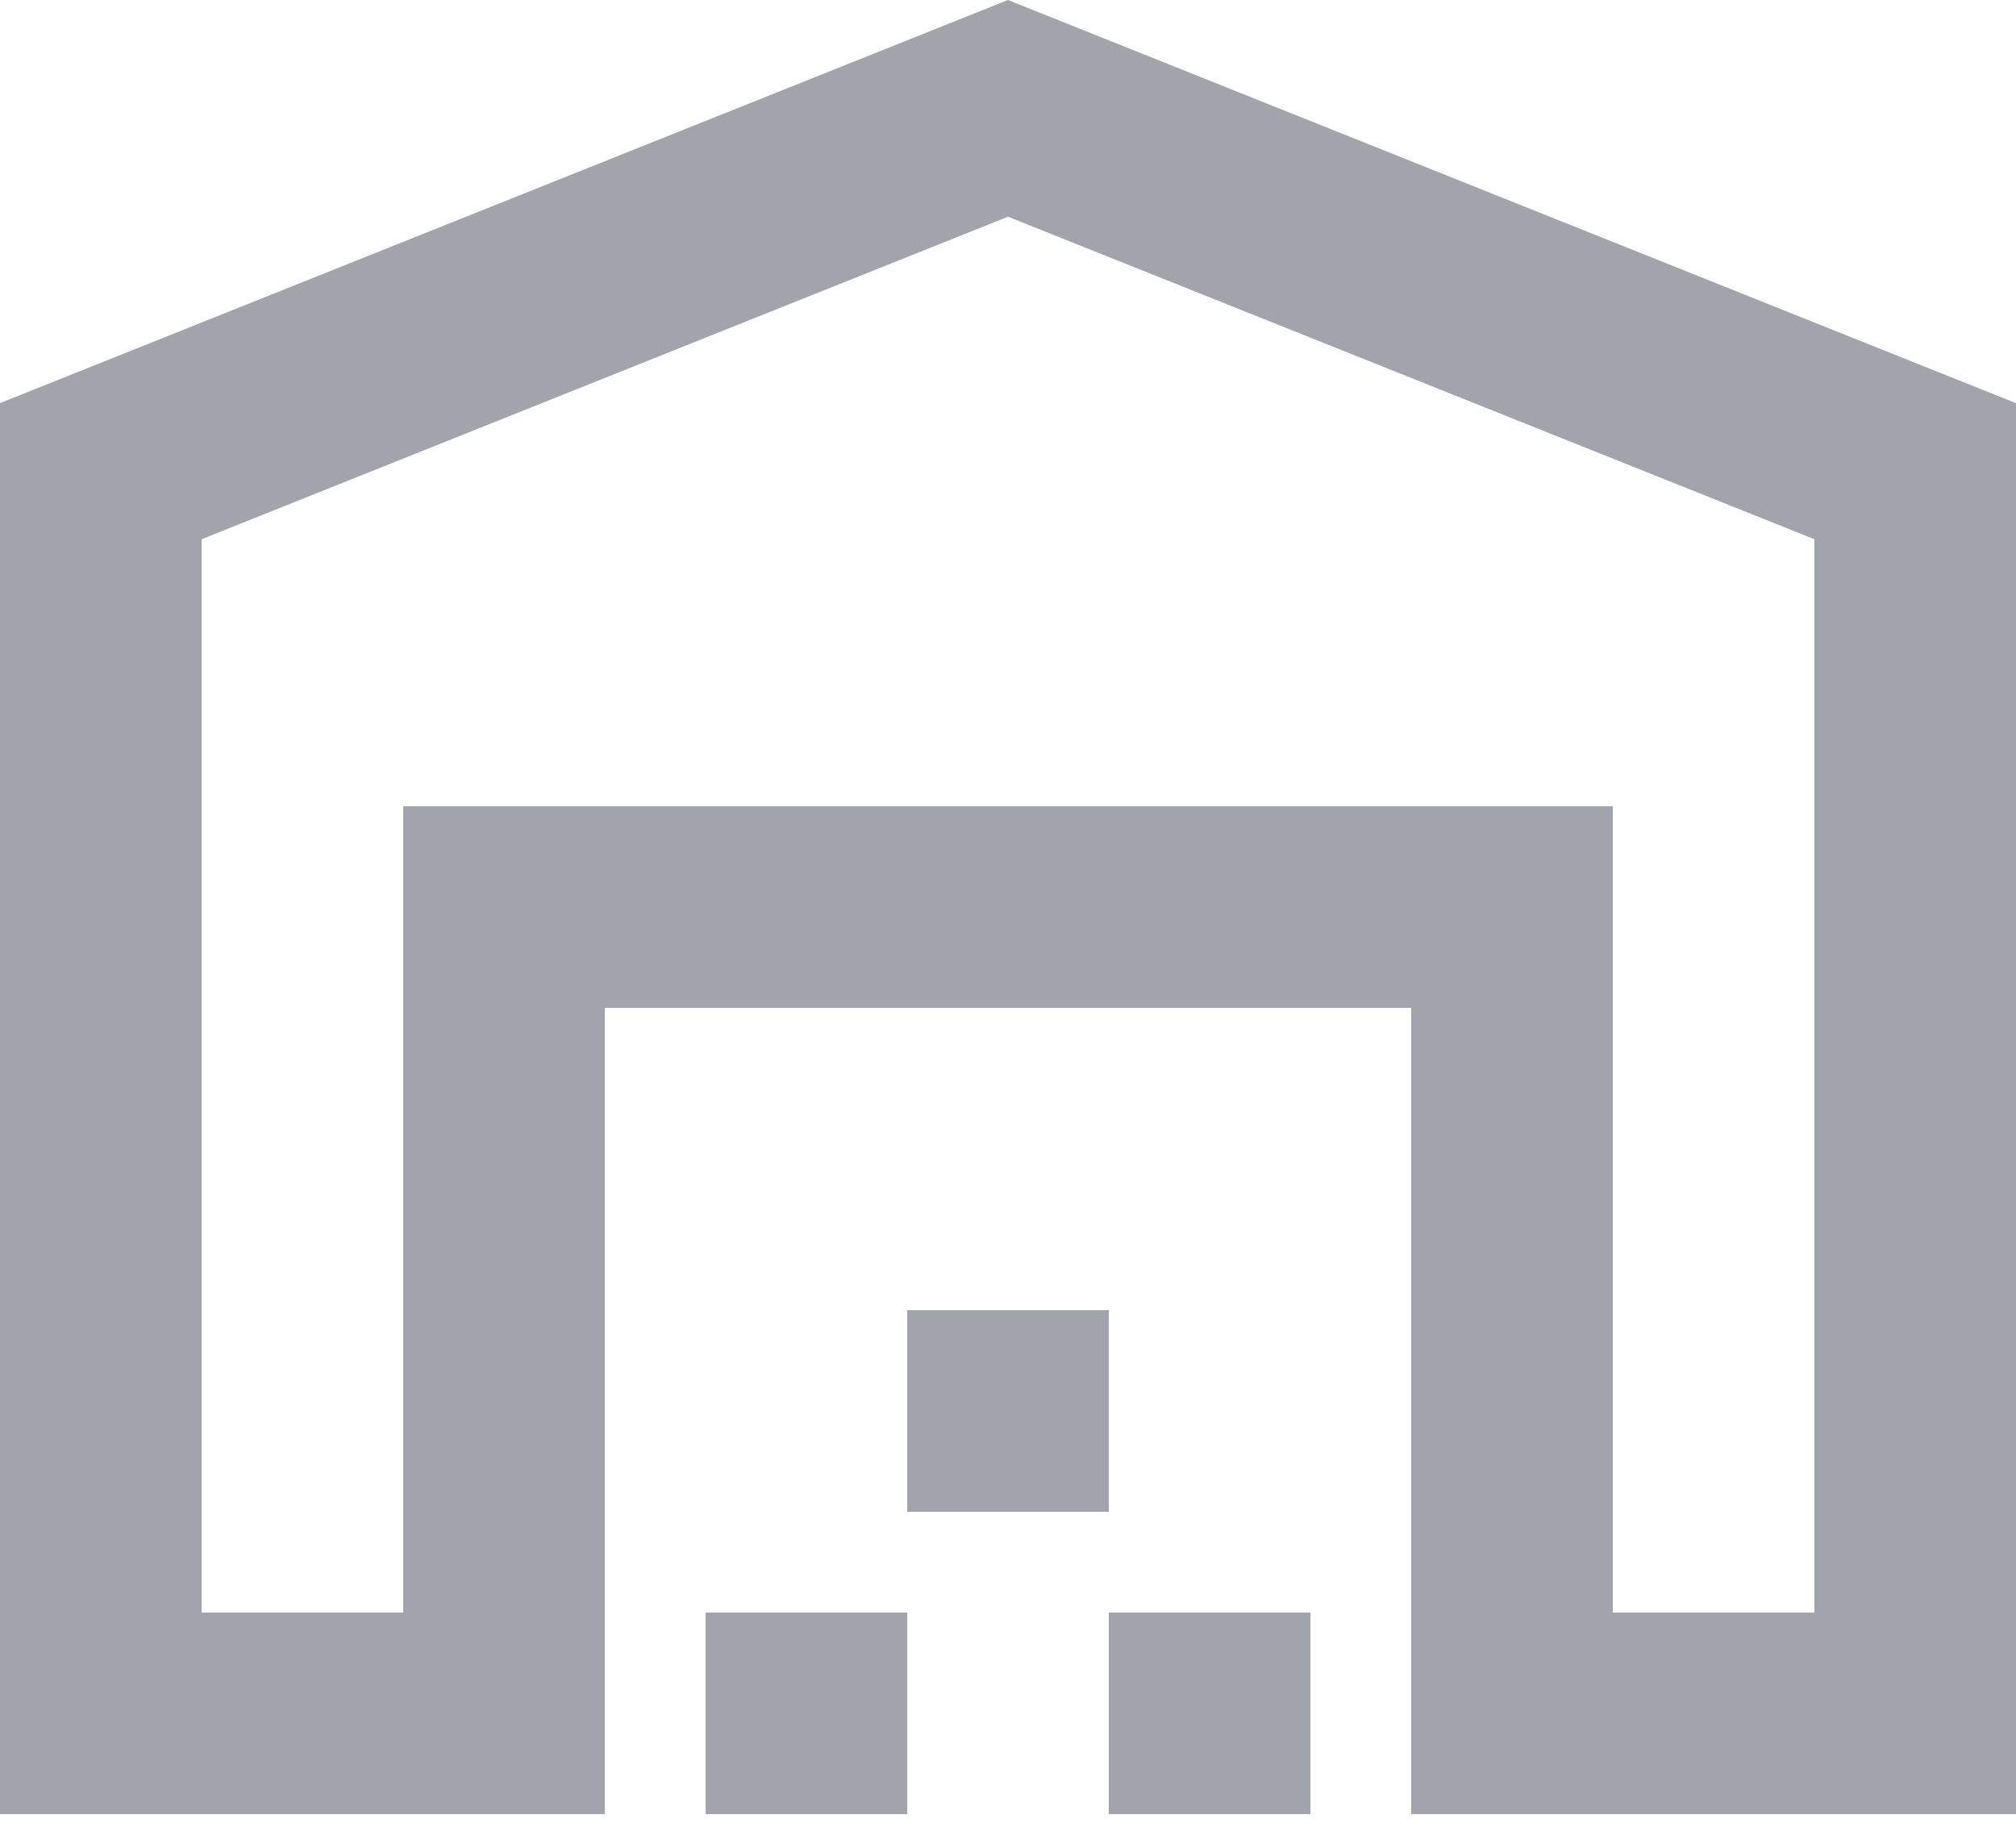 <?xml version="1.0" encoding="UTF-8"?>
<svg width="24px" height="22px" viewBox="0 0 24 22" version="1.1" xmlns="http://www.w3.org/2000/svg" xmlns:xlink="http://www.w3.org/1999/xlink">
    <title>warehouse_24dp_UNDEFINED_FILL0_wght400_GRAD0_opsz24</title>
    <g id="Location-[Single]" stroke="none" stroke-width="1" fill="none" fill-rule="evenodd">
        <g id="Location-[Sidebar-Mounted-Features]" transform="translate(-767, -6099)" fill="#A1A4AC" fill-rule="nonzero">
            <g id="Personas" transform="translate(0, 5957)">
                <g id="Content" transform="translate(244, 134)">
                    <g id="warehouse_24dp_UNDEFINED_FILL0_wght400_GRAD0_opsz24" transform="translate(523, 8)">
                        <path d="M2.4,19.2 L4.8,19.2 L4.8,9.6 L19.2,9.6 L19.2,19.2 L21.6,19.2 L21.6,6.42 L12,2.58 L2.4,6.42 L2.4,19.2 Z M0,21.6 L0,4.8 L12,0 L24,4.8 L24,21.6 L16.8,21.6 L16.8,12 L7.2,12 L7.2,21.6 L0,21.6 Z M8.4,21.6 L8.4,19.2 L10.8,19.2 L10.8,21.6 L8.4,21.6 Z M10.8,18 L10.8,15.6 L13.2,15.6 L13.2,18 L10.8,18 Z M13.2,21.6 L13.2,19.2 L15.6,19.2 L15.6,21.6 L13.2,21.6 Z M4.8,9.645 L19.2,9.645 L4.8,9.645 Z" id="Shape"></path>
                    </g>
                </g>
            </g>
        </g>
    </g>
</svg>